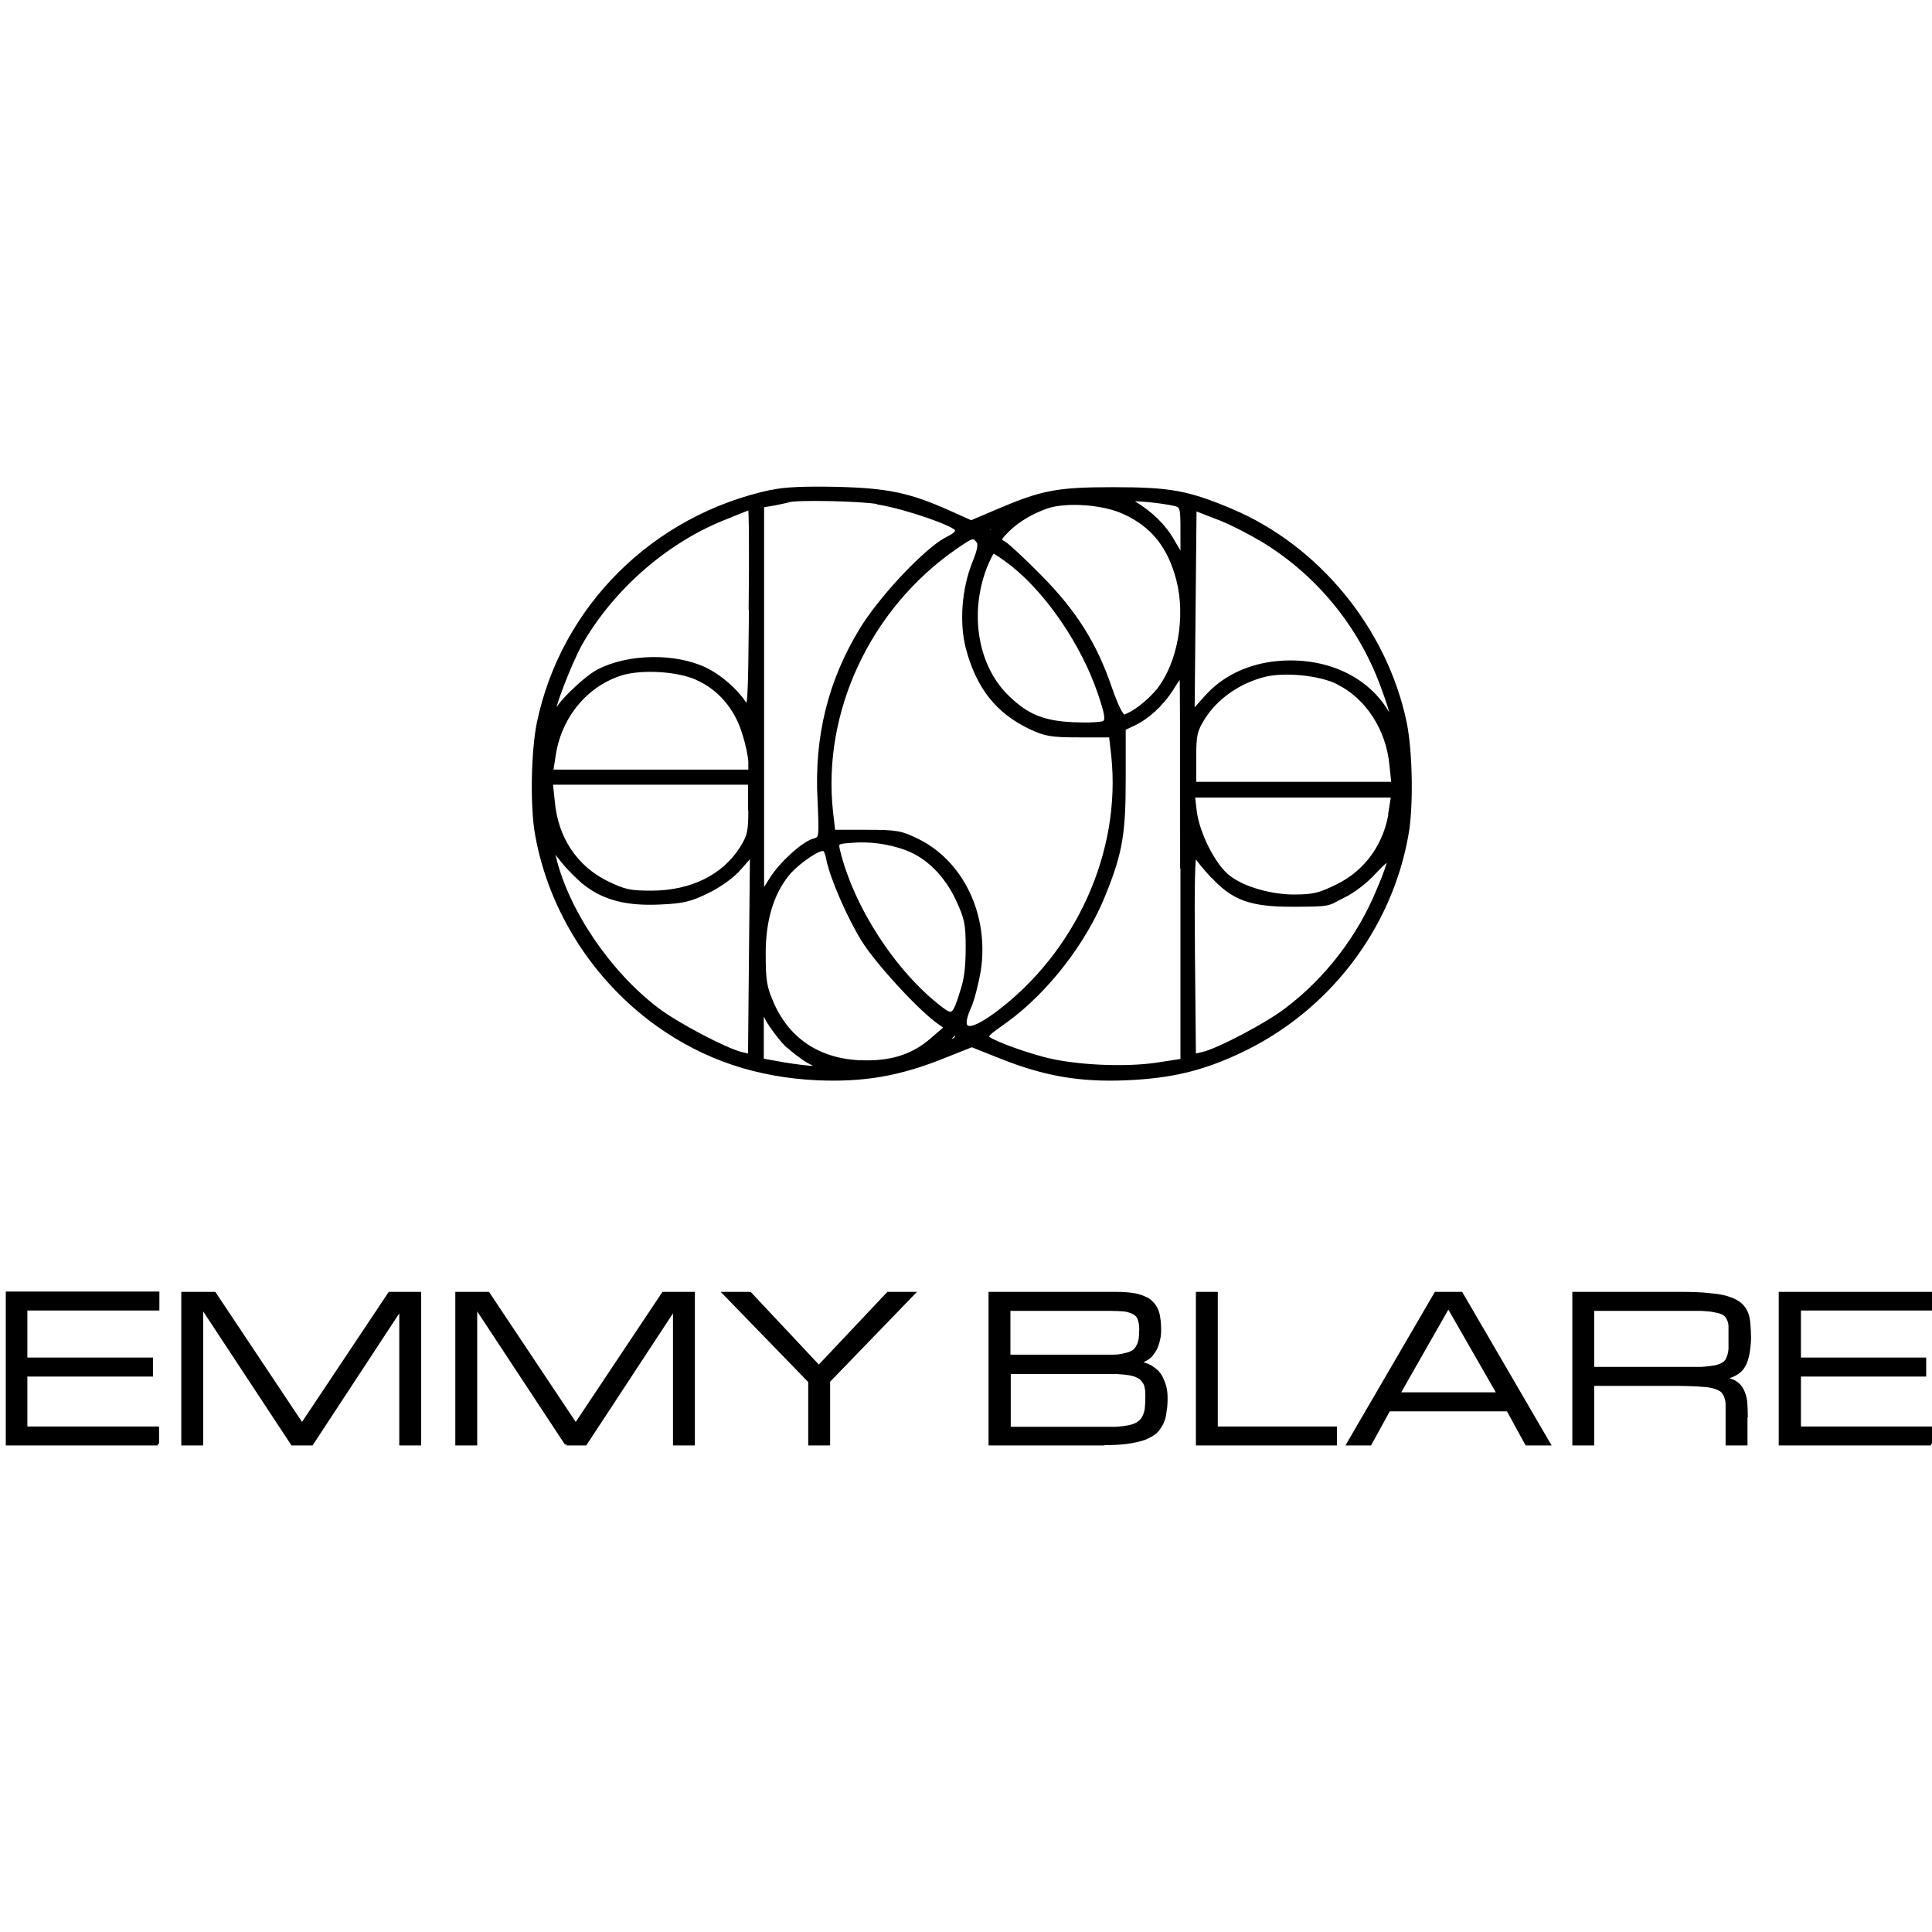 <?xml version="1.0" encoding="UTF-8"?>
<svg id="_Слой_1" data-name="Слой_1" xmlns="http://www.w3.org/2000/svg" version="1.1" viewBox="0 0 600 600">
  <!-- Generator: Adobe Illustrator 29.5.1, SVG Export Plug-In . SVG Version: 2.1.0 Build 141)  -->
  <defs>
    <style>
      .st0, .st1 {
        stroke: #000;
      }

      .st1 {
        stroke-miterlimit: 10;
      }
    </style>
  </defs>
  <path class="st0" d="M239.6,152.6c-36.5,7.8-64.9,35.9-72.4,72-1.8,8.9-2.1,26.1-.5,34.7,4.2,23.5,18,45,37.6,59,14.6,10.4,30.8,15.8,49.6,16.7,14.4.6,25.4-1.3,39.1-6.8l8.8-3.5,8.8,3.5c13.7,5.5,24.7,7.4,39.1,6.8,14-.6,23.6-2.9,35.3-8.4,27.1-12.7,46.7-38,51.9-67.3,1.6-8.6,1.3-25.8-.5-34.7-6-29-27-54.7-54-66.1-13.5-5.7-19.1-6.7-36.6-6.7s-22.2.9-36.2,6.9l-8,3.4-6.7-3c-12.5-5.6-19.2-7-34.9-7.4-9.8-.2-16.4,0-20.6,1h0,0ZM272.8,156.2c8.9,1.5,24.3,6.9,24.3,8.4s-2.2,2-4.8,3.7c-7.2,4.9-19.2,18-24.7,26.9-9.9,16.1-14.3,33.6-13.2,53.4.5,11.5.5,11.7-1.6,12.3-3.2.8-10.2,7.1-13.3,12l-2.7,4.3v-120.1l3.6-.6c1.9-.4,4-.8,4.5-1,2.3-.8,22.7-.4,27.9.6h0s0,0,0,0ZM364.7,156.6c2.3.6,2.4.9,2.4,8.4v7.8l-2.9-4.9c-2.5-4.5-6.7-8.6-12-11.8-1.6-1-.9-1.1,4.1-.7,3.3.3,7.1.9,8.3,1.2ZM349.1,159.2c8.8,4,14,10.5,16.7,20.8,3,11.6.4,26.1-6.2,34.4-2.9,3.5-7.6,7.2-10.4,8-.8.2-2.5-3.3-4.5-9.1-4.6-13.4-10.9-23.4-21.7-34.3-5-5.1-10-9.7-11-10.3-1.8-1-1.8-1.1.5-3.5,3.1-3.3,7.8-6.1,12.7-7.8,6-2,17.5-1.2,23.9,1.8h0ZM233.1,189.3c-.3,29.6-.4,31.3-1.9,29-2.7-4.1-7.6-8.3-12.1-10.5-9.4-4.5-23.8-4.3-33.2.5-4.3,2.2-13.4,11.1-13.4,13.2s-.2.8-.5.5c-.9-.8,4.9-15.7,8.2-21.8,9.7-17.1,26.2-31.7,44.2-39,4.4-1.8,8.1-3.3,8.4-3.3s.4,14.1.2,31.3h0ZM391.4,167.4c17.5,10.4,31,26.7,38,46.1,3.3,8.9,3.6,11.5,1.2,7.3-6.8-11.1-20.5-16.8-35.7-14.8-8.2,1.2-15.2,4.7-20.3,10.4l-4.1,4.6.3-31.5.3-31.4,6.4,2.5c3.5,1.2,9.8,4.4,14,6.9h0s0,0,0,0ZM308.6,164.2c-.7.9-1.4,1.2-1.8,1-.3-.3,0-1,.9-1.4,2-1.3,2.3-1.2,1,.5h0s0,0,0,0ZM303.6,167.9c.8,1,.5,2.8-1.2,7-3.2,8-4,18.4-2,26.2,3.2,12.3,9.3,20,19.6,24.9,4.7,2.2,6.6,2.5,15.1,2.5h9.8l.7,6.1c3.2,30.1-11.1,61.6-36.3,80.3-8.5,6.2-11.6,5.6-8.3-1.9,1.1-2.3,2.4-7.6,3.1-11.6,2.6-17.1-5.3-33.7-19.3-40.5-4.9-2.4-6.3-2.7-15.6-2.7h-10.3l-.7-6.1c-3.4-31.3,11.8-63.5,38.5-82,5.4-3.7,5.6-3.7,6.9-2.1h0s0,0,0,0ZM314.3,175.3c11.2,8.9,22,24.9,27.1,39.9,2.2,6.5,2.5,8.4,1.5,9.1-.7.5-4.9.7-9.4.5-9.3-.4-14.4-2.4-20.4-8.2-9.7-9.2-12.7-25.5-7.2-40.2,1.1-2.7,2.2-5,2.6-5s3.1,1.8,5.8,3.9h0ZM216.4,210.7c6.9,3,12.2,9.1,14.6,17.1,1.1,3.4,1.9,7.4,1.9,8.9v2.8h-61.6l.7-4.4c1.7-12.6,10.2-22.7,21.5-26,6.4-1.7,16.9-1.1,23,1.6h0,0ZM415.5,212.1c9,4.4,15.5,14.4,16.5,25.5l.6,5.7h-61.6v-8c0-7.1.3-8.4,2.8-12.4,4-6.3,11-11.2,19-13.2,6.2-1.5,17.1-.5,22.8,2.4h0ZM367.1,269.5v59.8l-7.8,1.2c-10,1.5-25.8.8-35.4-1.8-7.9-2.1-17.3-5.8-17.3-6.7s2.6-2.6,5.8-4.9c12.7-9.2,24.6-24.6,30.5-39.4,5.3-13.1,6.2-19,6.2-36v-15.4l3-1.4c4.4-2.1,8.6-6,11.7-10.7,1.4-2.4,2.8-4.3,3-4.3s.2,26.9.2,59.8h0ZM232.9,251.2c0,7.2-.3,8.4-2.8,12.4-5.5,8.5-15.3,13.4-27.5,13.5-6.9,0-8.5-.3-14.1-3-9.7-4.8-15.7-13.8-16.7-25.2l-.6-5.7h61.6v8h0ZM431.9,251.5c-1.4,10.5-7.4,19.1-16.6,23.6-5.5,2.7-7.4,3.2-13.6,3.2s-15.4-2.1-20.4-6.2c-4.4-3.6-9.2-13.2-10.1-19.9l-.6-5h61.9l-.7,4.4h0ZM281.5,263.6c6.5,2.4,12.3,8.1,15.9,15.9,2.6,5.6,3,7.5,3,14.6s-.6,10.2-1.6,13.4c-2.5,8.1-2.9,8.4-6.6,5.6-14.4-11-27.5-31.2-31.8-48.9-.6-2.5-.4-2.6,3.5-2.9,6.1-.6,12.2.3,17.7,2.3ZM181.9,274.6c6,4.6,13.1,6.3,23.2,5.8,7-.3,9.4-.9,14.7-3.5,3.7-1.8,7.9-4.8,10-7.3l3.6-4.1-.3,31.1-.3,31.2-2.6-.6c-4.8-1.2-19.8-9-26.1-13.8-15-11.4-28.1-30.7-32-47.5-.7-2.6-.5-2.5,2.5,1.4,1.8,2.3,5.1,5.6,7.3,7.3h0ZM257.2,267.2c1.1,5.5,6.4,17.7,10.9,24.9,4.2,6.7,16.4,20.1,22.7,24.9l2.9,2.1-4.3,3.7c-5.6,4.9-12.1,7.1-20.6,7-13.5,0-23.6-6.3-28.8-17.8-2.4-5.5-2.7-7.1-2.7-16.1s2-18.1,7.7-24.8c3.3-3.7,9.8-8.1,11-7.2.4.2.9,1.6,1.2,3.3h0s0,0,0,0ZM376.5,272.1c6.4,7,11.9,9,24.6,9s11-.2,16-2.7c3.2-1.5,7.3-4.7,9.9-7.6,2.4-2.6,4.3-4.2,4.3-3.5s-1.4,4.8-3.3,9.1c-5.9,14.5-16.1,27.7-28.4,37-6.2,4.8-21.3,12.7-26.1,13.8l-2.6.6-.3-31.8c-.2-21.6,0-31.2.7-30.1.6,1,2.8,3.7,5.1,6.2h0s0,0,0,0ZM243.8,324.1c2,1.9,5.2,4.4,7.1,5.5,3,1.5,3.3,1.8,1.3,1.9-1.2,0-5.2-.5-8.9-1.1l-6.6-1.2v-15.5c0,0,1.8,3.4,1.8,3.4,1.1,1.8,3.4,5,5.3,7h0,0ZM297.1,321.8c0,.5-.7,1.2-1.5,1.4-1.3.5-1.4.4-.4-.9,1.3-1.6,1.9-1.8,1.9-.6h0Z"/>
  <path class="st1" d="M49,448.4H2.3v-46.8h46.7v4.9H8v15.6h39v4.9H8v16.5h40.9v4.9h0ZM90.8,448.4l-28.2-42.8v42.8h-5.8v-46.7h9.8l27.2,40.8,27.2-40.8h9.3v46.7h-5.8v-42.2l-27.7,42.2h-5.9,0ZM175.9,448.4l-28.2-42.8v42.8h-5.8v-46.7h9.7l27.2,40.8,27.2-40.8h9.3v46.7h-5.8v-42.2l-27.7,42.2h-5.9ZM251.4,428.9l-26.4-27.2h7.9l21.4,22.8,21.5-22.8h7.8l-26.3,27.2v19.5h-5.8v-19.5h0,0ZM342.5,448.4h-35v-46.7h39c2.9,0,5.2.2,7,.7,1.8.5,3.2,1.2,4.1,2.1,1,1,1.6,2.1,2,3.5.3,1.4.5,3,.5,4.8s-.1,2.4-.4,3.5c-.2,1-.5,1.8-.9,2.6-.4.7-.8,1.3-1.2,1.8-.4.5-.9.9-1.4,1.2-1.2.8-2.5,1.2-3.9,1.2,1.9.1,3.5.6,4.9,1.3.6.4,1.2.8,1.8,1.3.6.5,1.1,1.2,1.5,1.9.4.8.8,1.7,1.1,2.7.3,1,.5,2.2.5,3.5s0,3.1-.3,4.4c-.1,1.3-.4,2.6-.9,3.6s-1.1,2-2,2.9c-.9.8-2.1,1.4-3.5,2-1.4.5-3.2.9-5.3,1.2-2.1.3-4.6.4-7.6.4h0ZM313.4,443.6h27.2c2.3,0,4.3,0,5.9,0,1.7-.1,3.1-.3,4.2-.5,1.2-.3,2.1-.6,2.8-1.1s1.2-1,1.6-1.7c.4-.7.7-1.6.9-2.6.1-1.1.2-2.3.2-3.7s0-2.1-.2-3c-.1-.8-.4-1.5-.9-2.1-.4-.6-.9-1.1-1.6-1.4-.7-.4-1.6-.7-2.8-.9s-2.6-.3-4.2-.4c-1.7,0-3.6,0-5.9,0h-27.2v17.5h0ZM313.4,421.2h27.2c2,0,3.7,0,5.2,0,1.4,0,2.6-.2,3.6-.5,1-.2,1.9-.5,2.5-.9.6-.4,1.1-1,1.4-1.6.4-.6.6-1.3.8-2.2.1-.9.2-1.9.2-3.2s-.2-2.3-.5-3.2c-.3-.8-.8-1.4-1.5-1.8-.7-.4-1.7-.8-3-1-1.2-.1-2.8-.2-4.8-.2h-31.2v14.6h0ZM414.6,448.4h-42.7v-46.7h5.8v41.8h37v4.9h0ZM474.1,448.4l-5.8-10.6h-37l-5.8,10.6h-6.8l27.2-46.7h7.9l27.2,46.7h-6.8,0ZM434.2,432.9h31.2l-15.6-27.2-15.5,27.2ZM542.2,439.7v8.7h-5.8v-8.7c0-1.5,0-2.7,0-3.6,0-1.1-.3-2-.6-2.7-.3-.7-.7-1.3-1.3-1.7-.6-.4-1.5-.8-2.7-1.1-1.2-.3-2.6-.4-4.4-.5-1.8-.1-4-.2-6.5-.2h-26.3v18.5h-5.8v-46.7h33.1c3.6,0,6.6.1,9,.4,2.4.2,4.4.5,6,1.1,1.6.5,2.8,1.2,3.6,1.9.9.8,1.5,1.7,1.9,2.7.4,1,.6,2.1.7,3.4.1,1.3.2,2.7.2,4.2s-.2,3.6-.5,5.1c-.3,1.5-.7,2.7-1.3,3.7-.6,1.1-1.5,1.9-2.6,2.5-1.1.6-2.4,1.1-4,1.3,1.6.3,2.9.7,3.8,1.2,1,.6,1.8,1.4,2.3,2.4.5,1,.9,2.1,1.1,3.5.1,1.3.2,2.9.2,4.6h0ZM494.6,406.5v18.5h27.2c2.6,0,4.7,0,6.5,0,1.8-.1,3.3-.3,4.4-.5,1.2-.3,2-.6,2.7-1.1.6-.4,1.1-1.1,1.3-1.8.3-.7.5-1.6.6-2.6,0-1,0-2.2,0-3.6s0-2.5,0-3.5-.3-1.8-.6-2.4c-.3-.6-.7-1.2-1.3-1.5-.6-.4-1.5-.7-2.7-.9-1.2-.3-2.6-.4-4.4-.5-1.8,0-4,0-6.5,0h-27.2ZM599.7,448.4h-46.8v-46.7h46.8v4.8h-40.9v15.6h38.9v4.9h-38.9v16.5h40.9v4.9h0Z"/>
</svg>